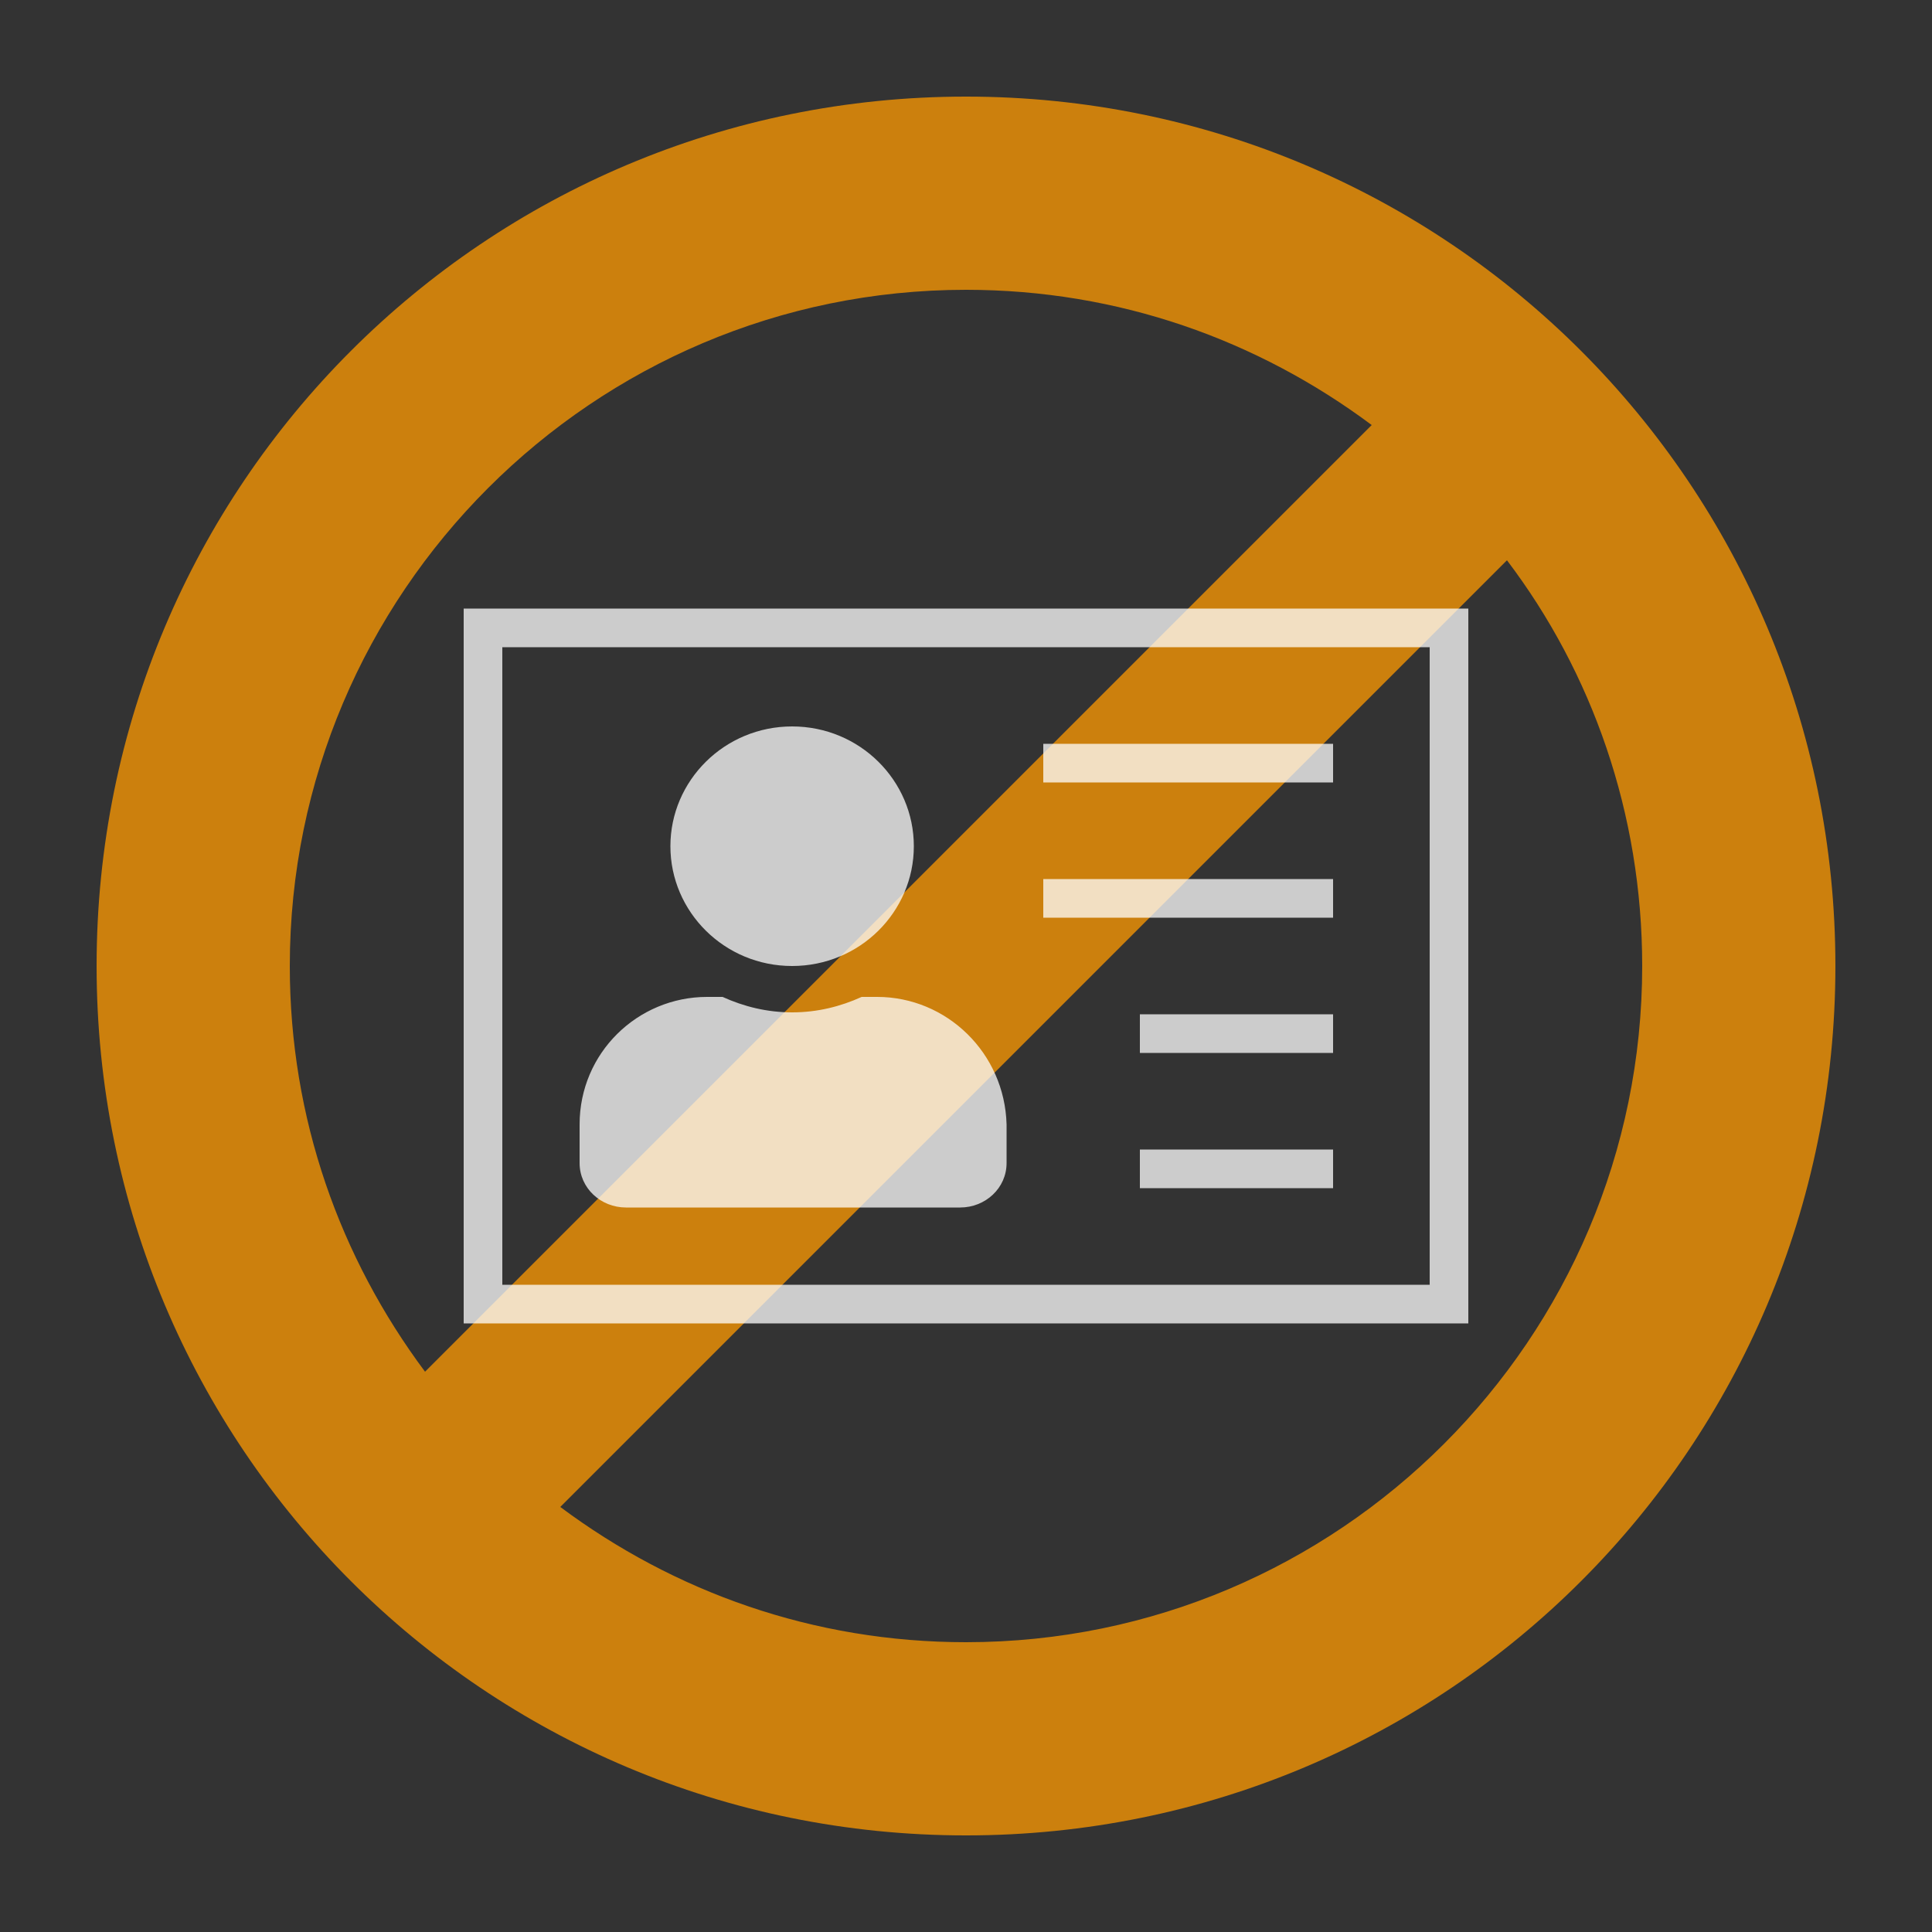 <?xml version="1.0" encoding="utf-8"?>
<!-- Generator: Adobe Illustrator 25.3.1, SVG Export Plug-In . SVG Version: 6.00 Build 0)  -->
<svg version="1.1" id="レイヤー_1" xmlns="http://www.w3.org/2000/svg" xmlns:xlink="http://www.w3.org/1999/xlink" x="0px"
	 y="0px" viewBox="0 0 100 100" style="enable-background:new 0 0 100 100;" xml:space="preserve">
<rect x="0" y="0" width="100" height="100" fill="#333333" stroke="none"/>
<style type="text/css">
	.st0{opacity:0.75;fill:#FF9900;}
	.st1{fill:none;stroke:#FFFFFF;stroke-width:2;stroke-miterlimit:10;stroke-opacity:0.75;}
	.st2{fill:#FFFFFF;fill-opacity:0.75;}
</style>
<path class="st0" d="M50,5C25.1,5,5,25.1,5,50s20.1,45,45,45s45-20.1,45-45S74.9,5,50,5z M15,50c0-19.3,15.7-35,35-35
	c7.9,0,15.1,2.6,21,7L22,71C17.6,65.1,15,57.9,15,50z M50,85c-7.9,0-15.1-2.6-21-7l49-49c4.4,5.8,7,13.1,7,21C85,69.3,69.3,85,50,85
	z"/>
<rect x="25" y="32.5" class="st1" width="50" height="35"/>
<line class="st1" x1="54" y1="39.5" x2="69" y2="39.5"/>
<line class="st1" x1="54" y1="46.5" x2="69" y2="46.5"/>
<line class="st1" x1="59" y1="53.5" x2="69" y2="53.5"/>
<line class="st1" x1="59" y1="60.5" x2="69" y2="60.5"/>
<path class="st2" d="M41,50c3.5,0,6.3-2.8,6.3-6.2s-2.8-6.2-6.3-6.2s-6.3,2.8-6.3,6.2S37.5,50,41,50z M45.4,51.6h-0.8
	c-1.1,0.5-2.3,0.8-3.6,0.8s-2.5-0.3-3.6-0.8h-0.8c-3.6,0-6.6,2.9-6.6,6.6v2c0,1.3,1.1,2.3,2.4,2.3h17.3c1.3,0,2.4-1,2.4-2.3v-2
	C52,54.5,49,51.6,45.4,51.6z"/>
</svg>
